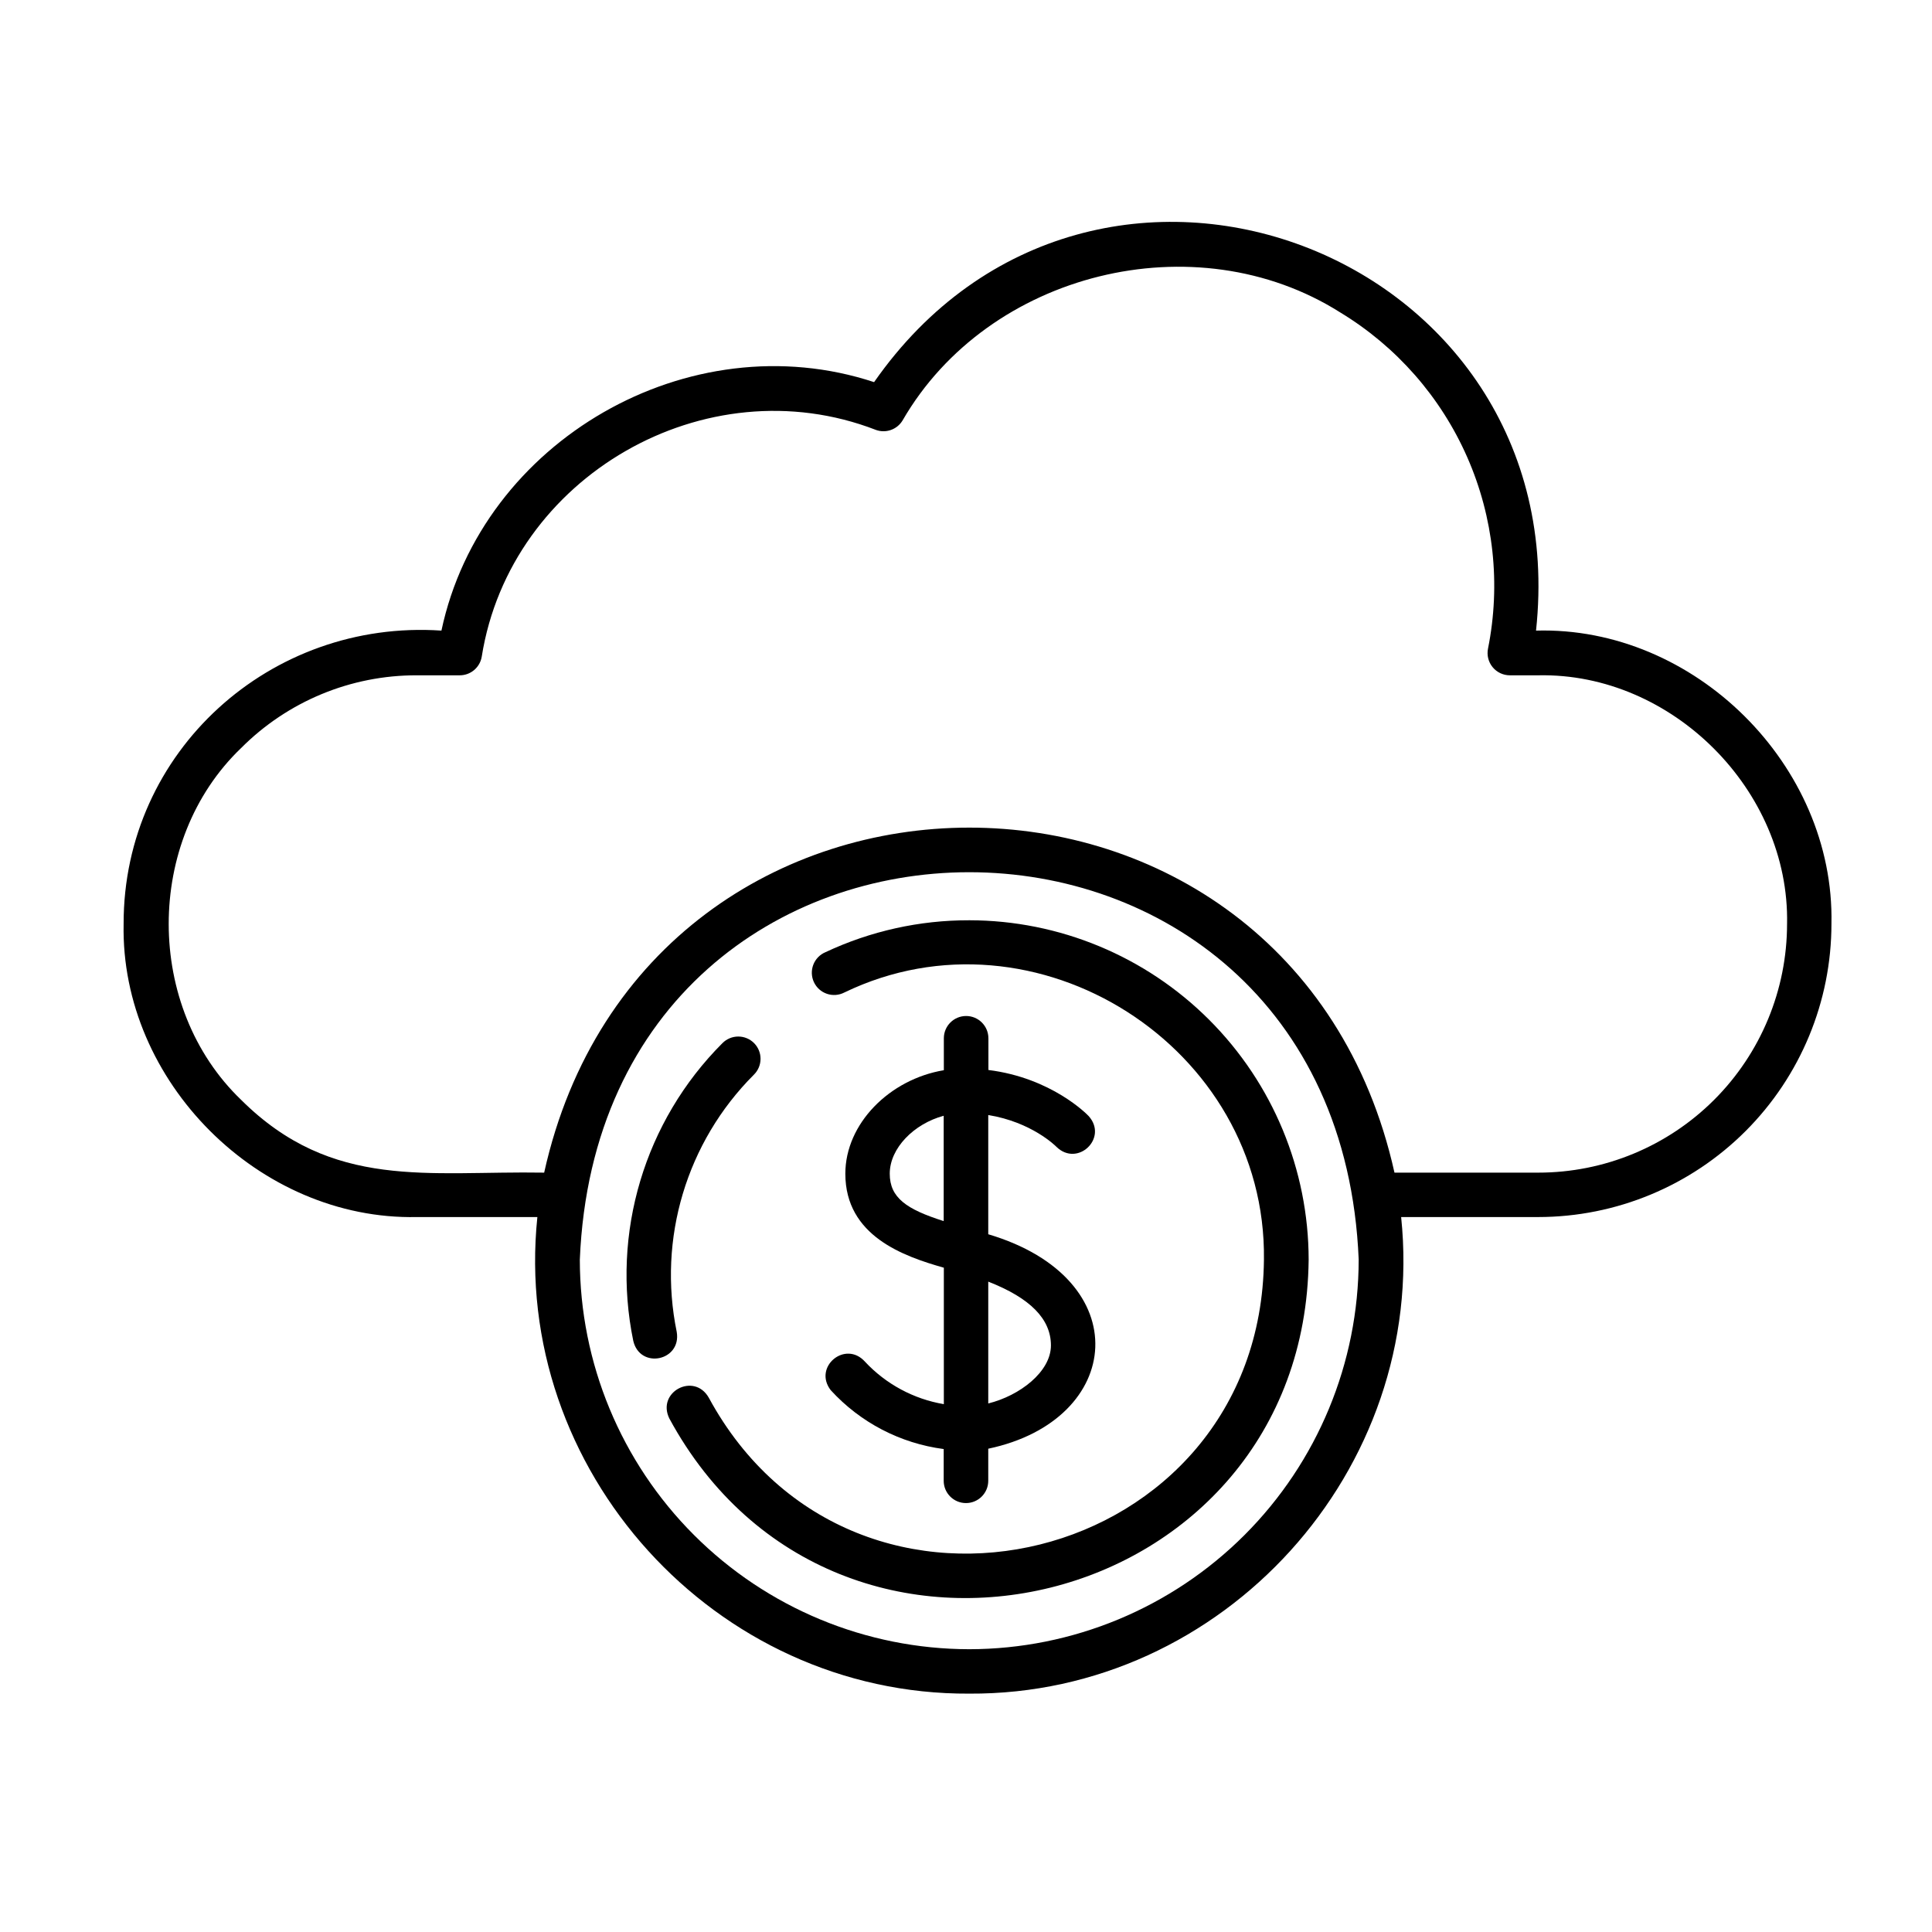 <?xml version="1.0" encoding="UTF-8"?>
<!-- Uploaded to: ICON Repo, www.svgrepo.com, Generator: ICON Repo Mixer Tools -->
<svg fill="#000000" width="800px" height="800px" version="1.1" viewBox="144 144 512 512" xmlns="http://www.w3.org/2000/svg">
 <g>
  <path d="m254.46 466.53h31.949c-6.945 67.012 47.047 126.68 114.46 126.3 67.402 0.383 121.41-59.285 114.45-126.3h36.359c20.605-0.016 40.363-8.215 54.93-22.789 14.566-14.578 22.746-34.34 22.746-54.949 0.875-41.988-36.32-78.879-78.289-77.676 10.824-100.81-117.3-149.11-175.42-65.848-48.992-16.137-103.95 15.477-114.66 65.848-45.266-3.051-84.301 31.969-84.223 77.734-0.852 41.754 35.941 78.547 77.691 77.68zm146.41 114.53c-27.371-0.027-53.609-10.914-72.961-30.273-19.352-19.355-30.23-45.598-30.25-72.969 5.668-136.91 200.74-136.88 206.41 0h-0.004c-0.02 27.367-10.898 53.609-30.242 72.965-19.348 19.355-45.582 30.242-72.949 30.277zm-193-238.79c12.332-12.402 29.113-19.355 46.602-19.305h11.367c2.883 0 5.344-2.078 5.824-4.922 7.559-47.773 59.305-77.551 104.41-60.133v0.004c2.66 0.988 5.644-0.051 7.113-2.481 22.711-39.352 77.629-52.91 116.02-28.617 14.887 9.027 26.629 22.418 33.633 38.359 7 15.938 8.922 33.645 5.5 50.715-0.352 1.734 0.094 3.535 1.215 4.906 1.121 1.371 2.801 2.168 4.57 2.168h7.539c35.426-0.738 66.625 30.504 65.93 65.871l-0.004-0.004c0 17.488-6.945 34.258-19.309 46.621s-29.133 19.309-46.617 19.309h-38.113c-27.148-121.95-198.27-121.87-225.34 0-30.691-0.523-56.09 4.801-80.305-19.285-25.582-24.562-25.594-68.684-0.039-93.207z"/>
  <path d="m323.34 496.97c-5.082-24.715 2.602-50.324 20.445-68.164 1.125-1.102 1.758-2.609 1.766-4.184s-0.613-3.086-1.727-4.199c-1.113-1.113-2.621-1.734-4.195-1.73-1.574 0.004-3.082 0.641-4.188 1.762-20.633 20.652-29.508 50.293-23.617 78.887 1.793 7.617 12.824 5.324 11.516-2.371z"/>
  <path d="m400.88 387.88c-13.172-0.031-26.188 2.856-38.109 8.453-1.488 0.621-2.652 1.82-3.234 3.32-0.578 1.5-0.523 3.172 0.16 4.629 0.68 1.457 1.93 2.574 3.453 3.09 1.523 0.516 3.191 0.391 4.617-0.352 50.707-24.473 111.91 14.426 111.19 70.801-0.824 81.215-108.48 107.92-147.14 36.555-3.887-6.781-13.863-1.496-10.441 5.531 44.516 82.156 168.45 51.395 169.43-42.086v-0.004c-0.023-23.844-9.508-46.703-26.367-63.562s-39.715-26.348-63.559-26.375z"/>
  <path d="m373.25 504.88c-5.207-5.816-13.855 1.359-9.094 7.539v-0.004c7.828 8.566 18.43 14.09 29.934 15.598v8.414c0 3.258 2.644 5.902 5.906 5.902 3.258 0 5.902-2.644 5.902-5.902v-8.504c35.977-7.566 39.656-45.078 0-56.836v-31.594c11.453 1.859 17.789 8.137 18.066 8.422 5.59 5.473 13.777-2.312 8.543-8.148-0.434-0.461-9.84-10.125-26.566-12.211v-8.402h-0.004c0-3.262-2.644-5.906-5.902-5.906-3.262 0-5.906 2.644-5.906 5.906v8.461c-14.414 2.41-26.105 14.188-26.105 27.426 0 16.531 15.477 21.895 26.105 24.914v36.16c-8.004-1.355-15.34-5.305-20.879-11.234zm49.258-4.328c0 6.988-8.285 13.324-16.609 15.379v-32.285c11.148 4.356 16.609 9.918 16.609 16.902zm-42.715-45.512c0-6.769 6.414-13.227 14.297-15.352v27.914c-9.84-3.117-14.297-6.176-14.297-12.562z"/>
 </g>
</svg>